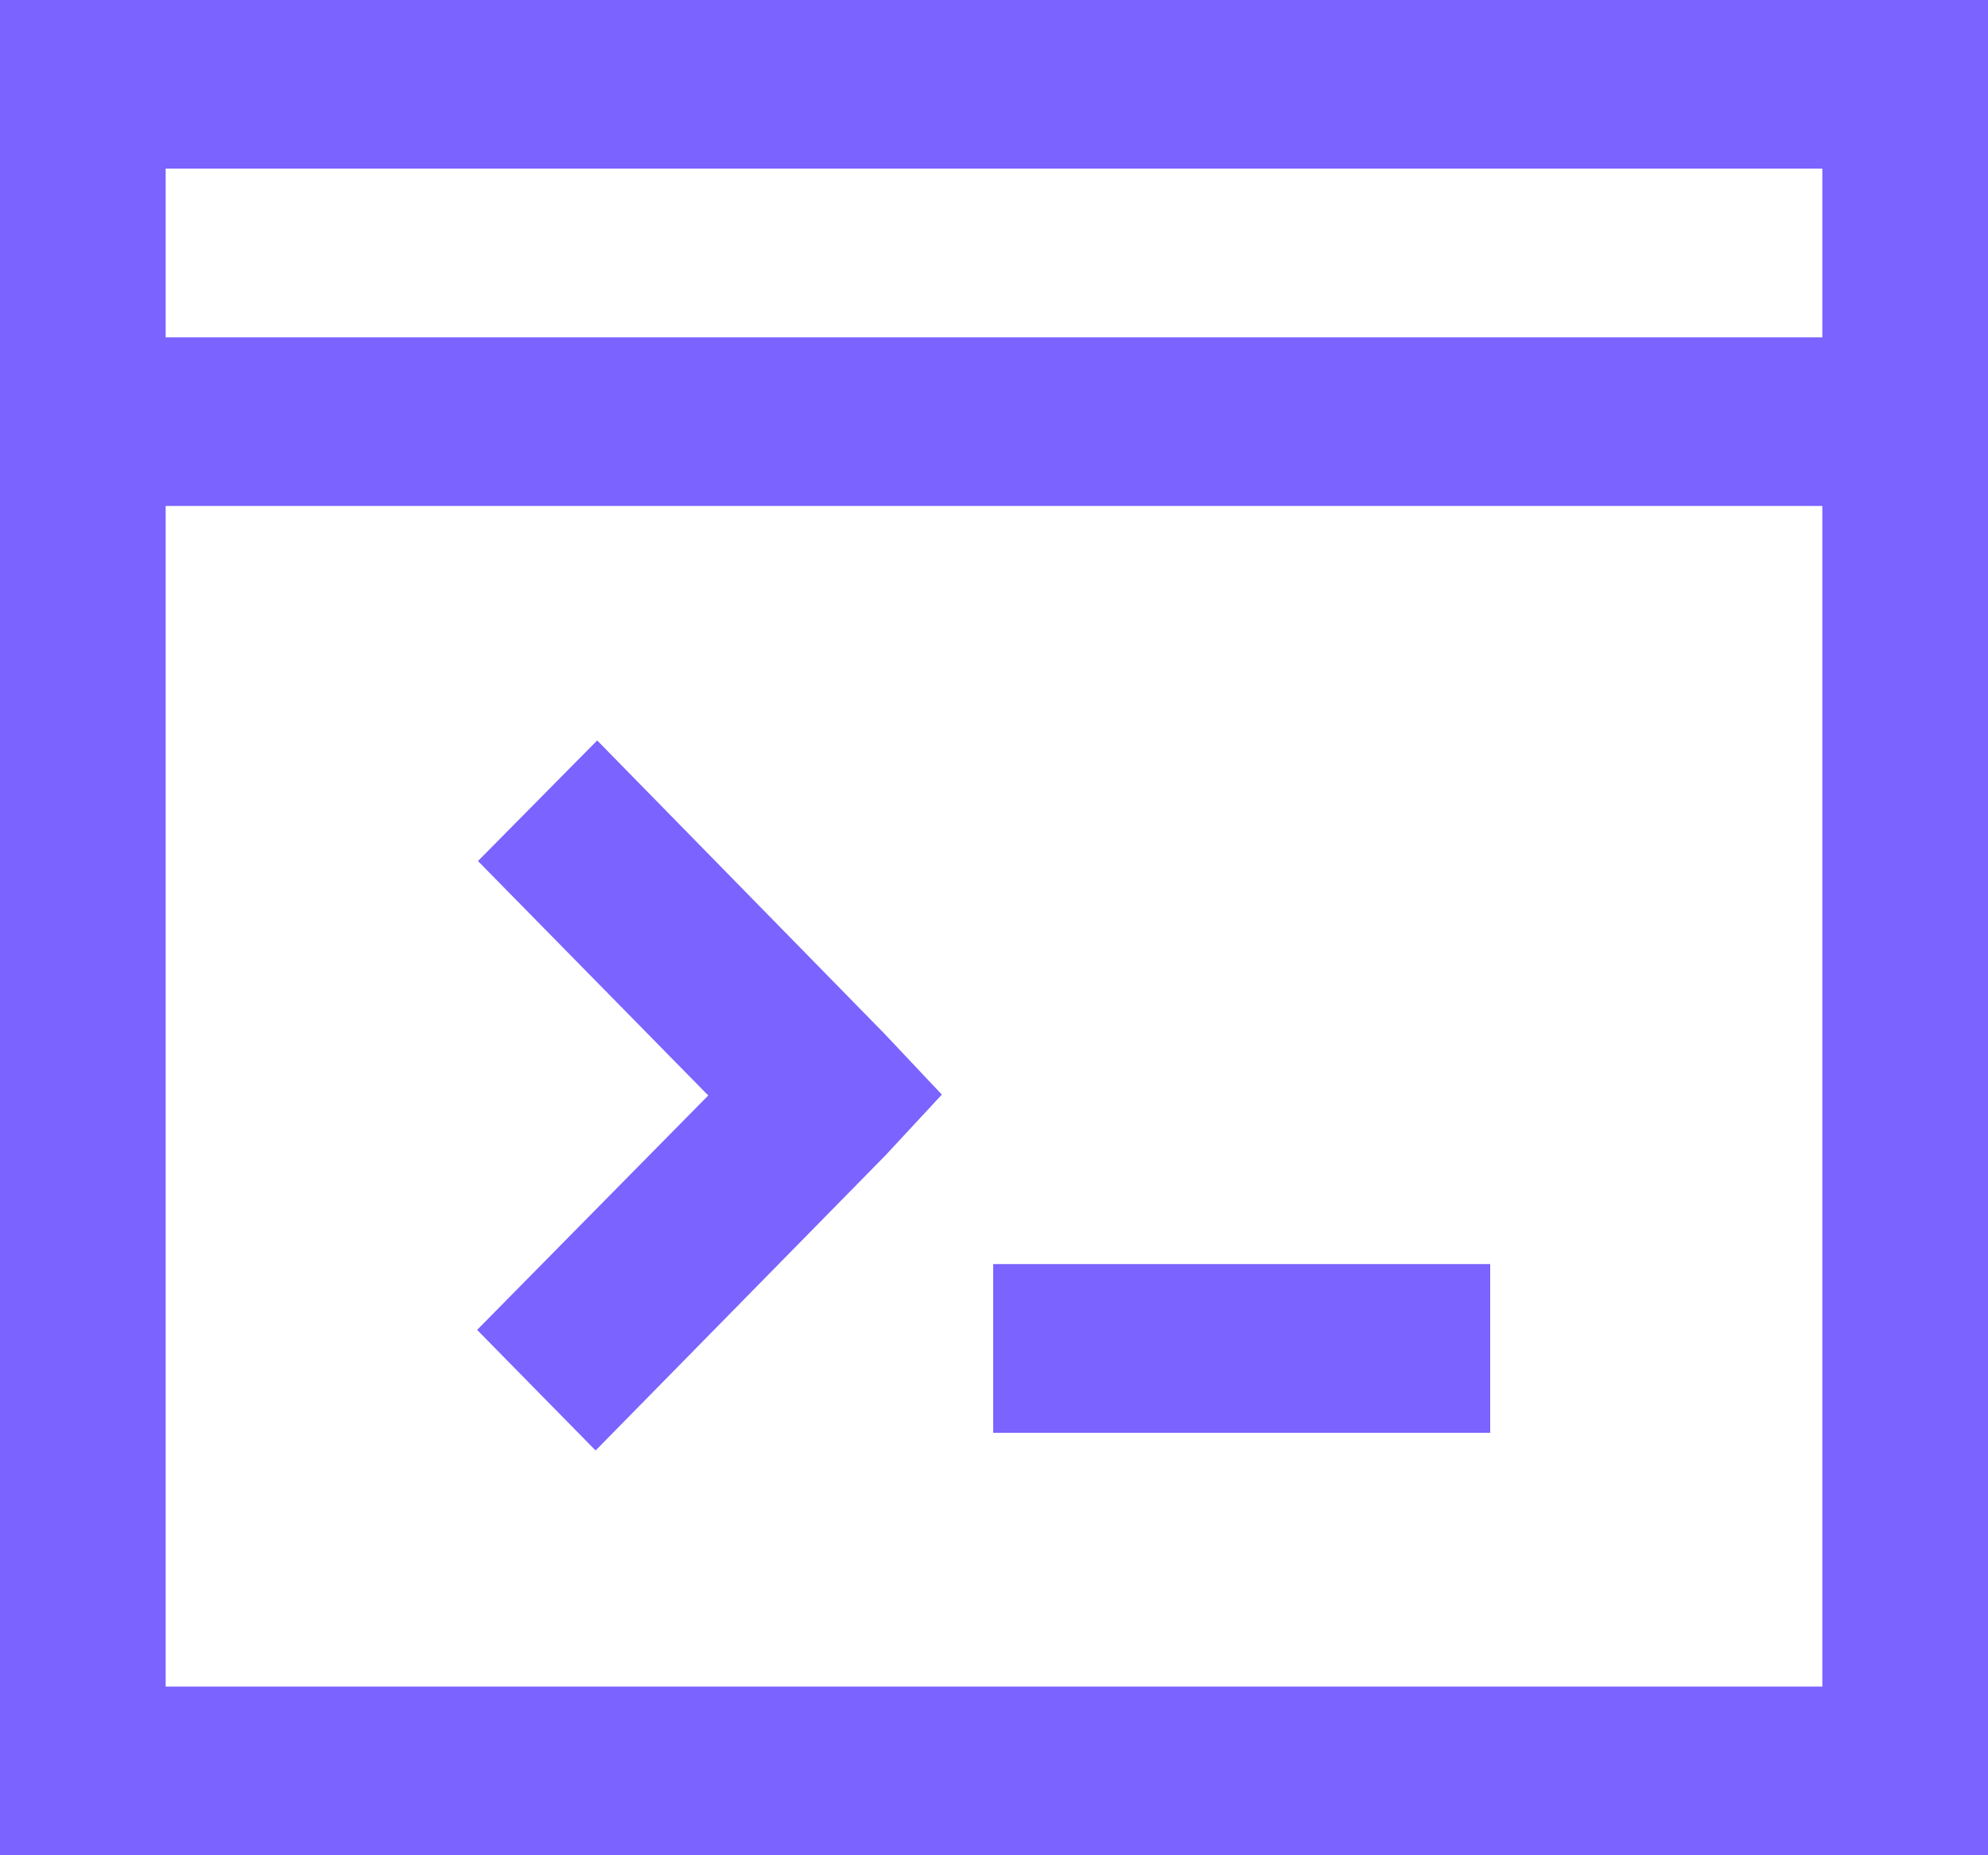 <svg width="30" height="28" viewBox="0 0 30 28" fill="none" xmlns="http://www.w3.org/2000/svg">
<path d="M0 0V28H30V0H0ZM2.5 2.545H27.5V5.091H2.5V2.545ZM2.5 7.636H27.5V25.454H2.5V7.636ZM9.012 11.175L7.213 12.995L10.688 16.533L7.2 20.071L8.988 21.891L13.363 17.436L14.213 16.52L13.35 15.604L9.012 11.175ZM14.988 19.078V21.624H22.488V19.078H14.988Z" fill="#7A63FF"/>
</svg>
